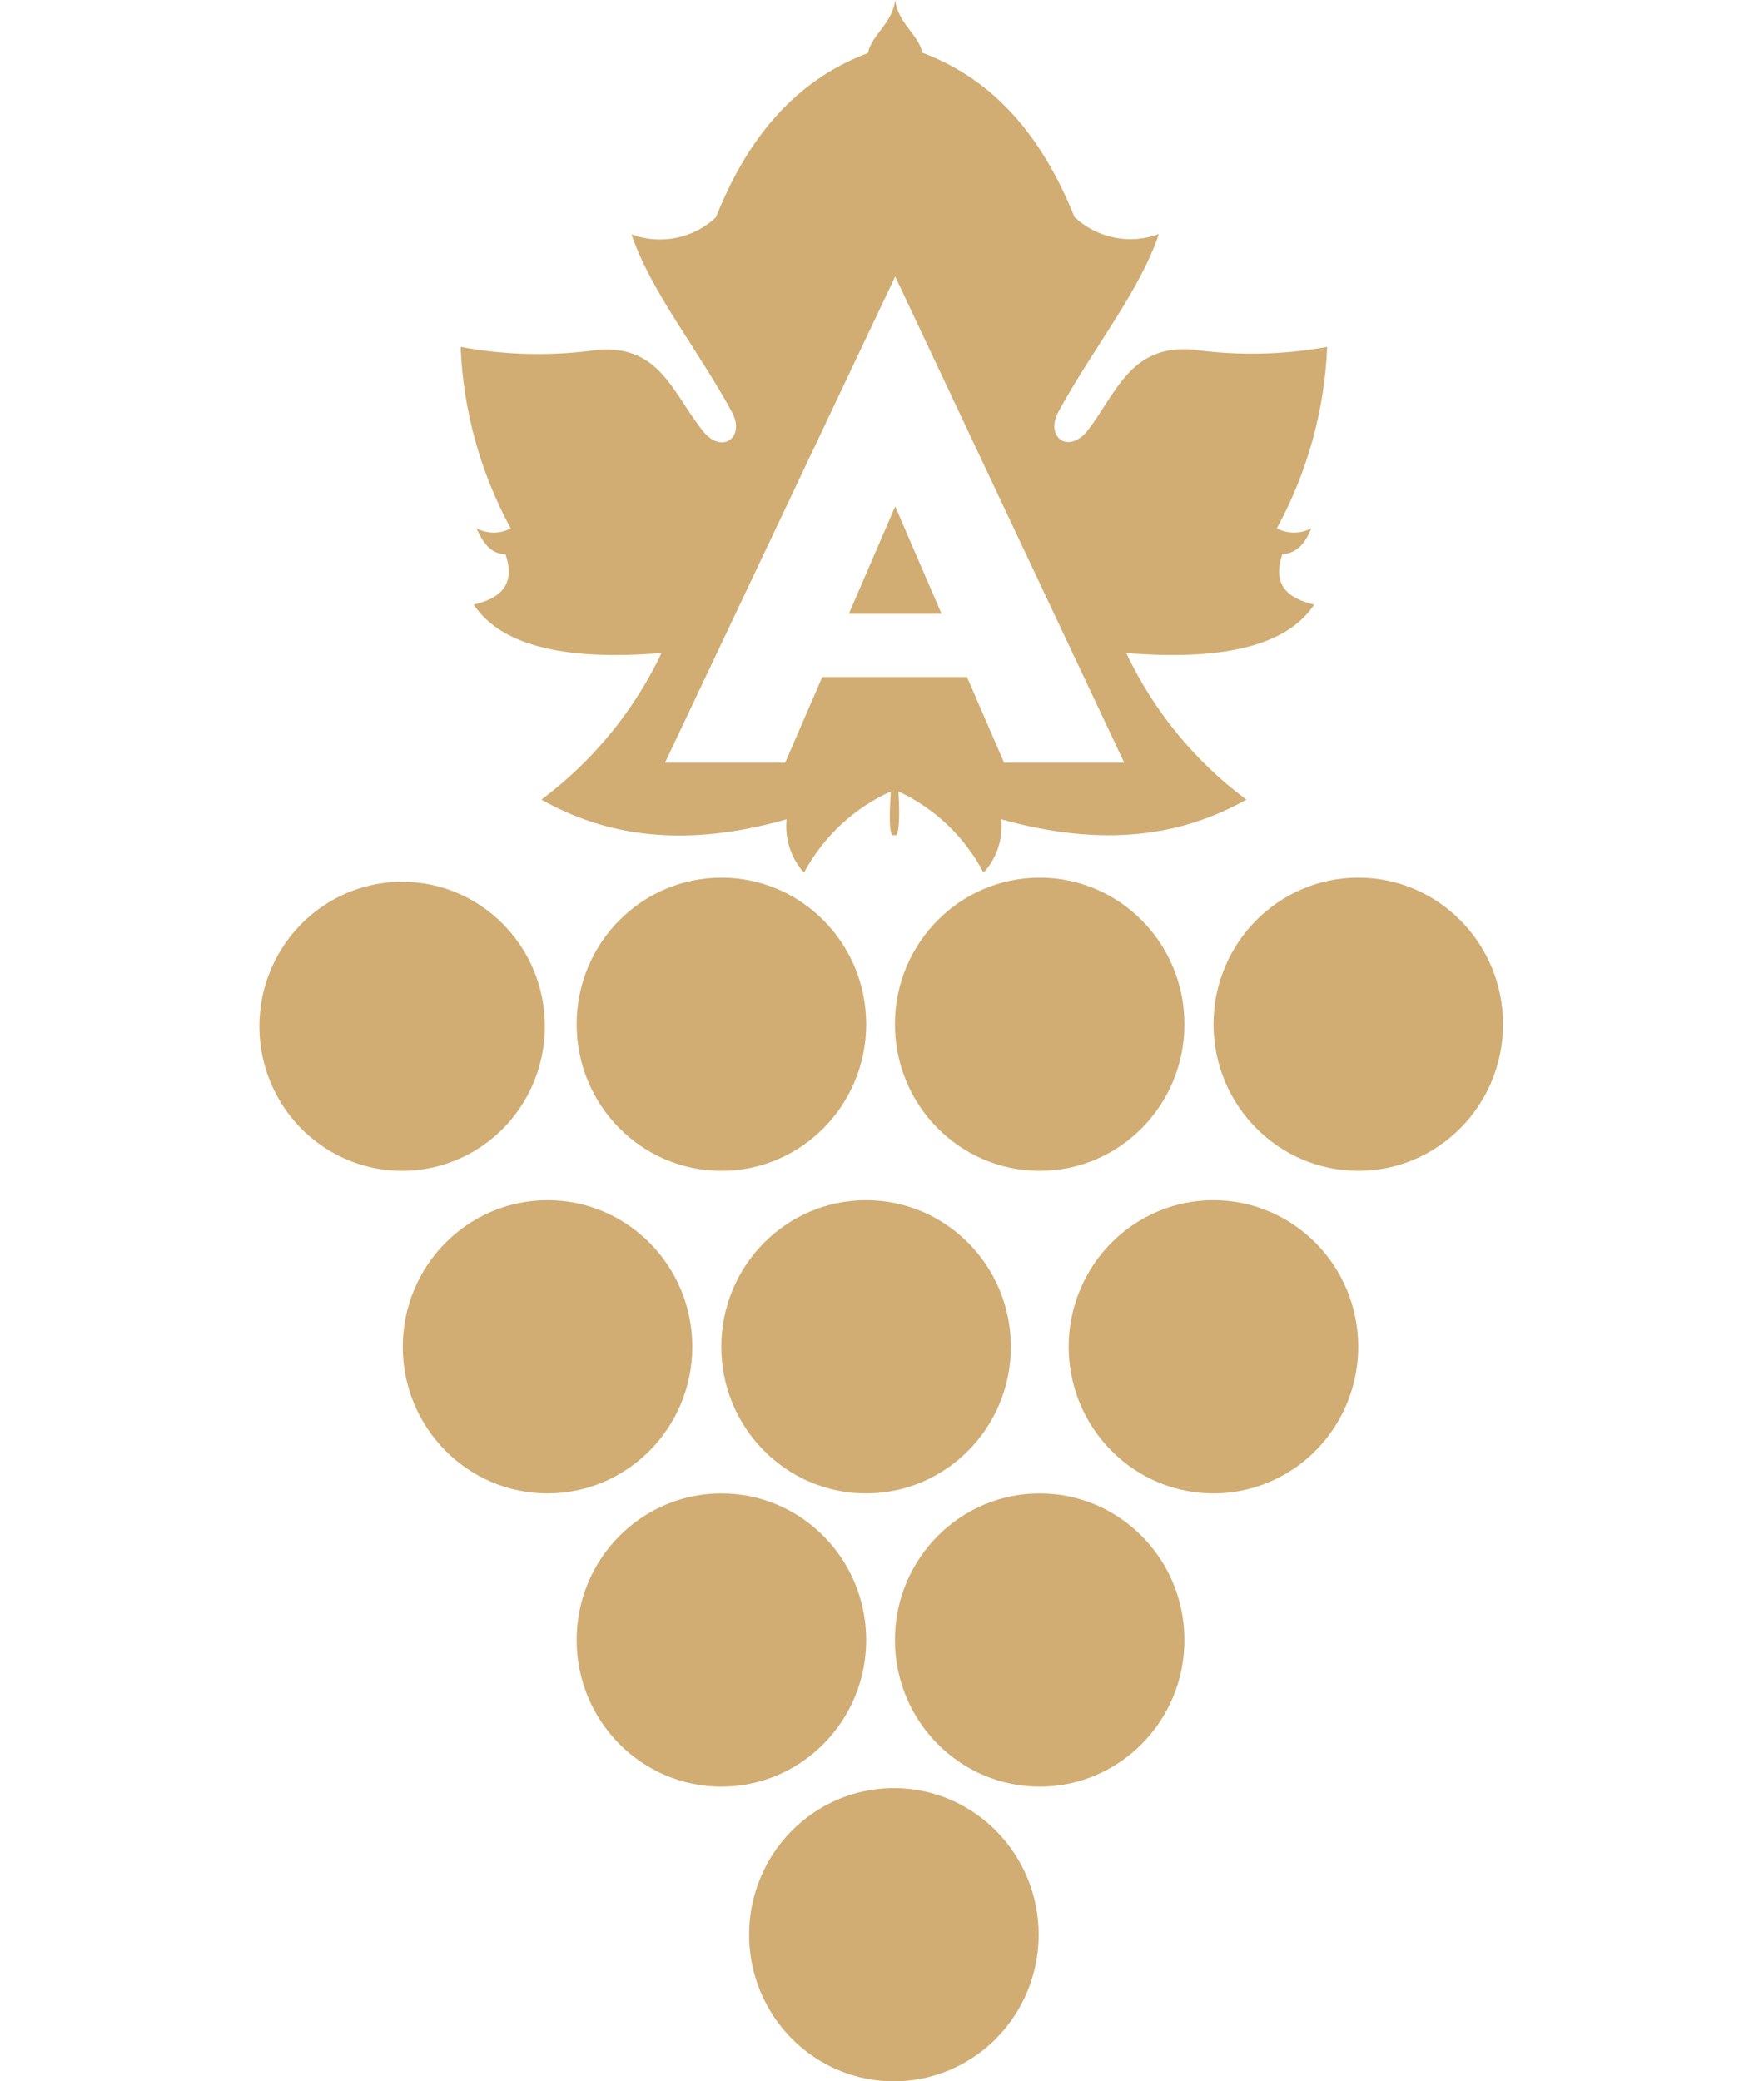 <svg width="89" height="105" viewBox="0 0 89 105" fill="none" xmlns="http://www.w3.org/2000/svg">
<g clip-path="url(#clip0_667_100)">
<path d="M46.539 2.663C49.738 3.861 52.383 6.376 54.209 10.947C55.358 12.022 57.006 12.353 58.474 11.805C57.466 14.763 55.158 17.544 53.405 20.769C52.704 22.056 53.902 22.929 54.866 21.731C56.327 19.837 57.028 17.382 60.169 17.633C62.426 17.952 64.718 17.907 66.962 17.5C66.827 20.711 65.957 23.846 64.42 26.657C64.965 26.941 65.613 26.941 66.158 26.657C65.866 27.382 65.457 27.914 64.697 27.959C64.201 29.438 64.873 30.163 66.304 30.503C64.843 32.707 61.396 33.314 56.823 32.944C58.212 35.877 60.295 38.418 62.886 40.34C59.628 42.175 55.684 42.781 50.513 41.332C50.617 42.318 50.292 43.301 49.621 44.024C48.673 42.218 47.164 40.778 45.327 39.926C45.429 41.406 45.327 42.308 45.137 42.116C44.874 42.308 44.845 41.42 44.947 39.926C43.082 40.768 41.542 42.208 40.564 44.024C39.906 43.294 39.587 42.315 39.688 41.332C34.517 42.811 30.558 42.175 27.315 40.34C29.902 38.413 31.983 35.874 33.377 32.944C28.805 33.314 25.386 32.707 23.896 30.503C25.357 30.163 26 29.409 25.503 27.959C24.773 27.959 24.364 27.382 24.042 26.657C24.583 26.941 25.226 26.941 25.766 26.657C24.234 23.844 23.369 20.71 23.239 17.5C25.524 17.926 27.862 17.976 30.163 17.648C33.304 17.397 33.947 19.852 35.466 21.746C36.416 22.944 37.628 22.071 36.927 20.784C35.174 17.559 32.866 14.763 31.858 11.82C33.326 12.368 34.974 12.037 36.123 10.962C37.935 6.391 40.593 3.876 43.793 2.678C43.968 1.76 45.02 1.198 45.166 0C45.312 1.198 46.364 1.76 46.539 2.678V2.663ZM45.166 13.95L33.552 38.477H39.615L41.485 34.157H48.789L50.659 38.477H56.721L45.166 13.95ZM47.503 30.962H42.829L45.166 25.547L47.503 30.962Z" fill="#D1AD74"/>
<path d="M75.835 51.672C75.835 55.757 72.565 59.068 68.531 59.068C64.497 59.068 61.227 55.757 61.227 51.672C61.227 47.587 64.497 44.275 68.531 44.275C72.565 44.275 75.835 47.587 75.835 51.672Z" fill="#D1AD74"/>
<path d="M59.76 51.672C59.76 55.757 56.49 59.069 52.456 59.069C48.422 59.069 45.152 55.757 45.152 51.672C45.152 47.587 48.422 44.276 52.456 44.276C56.49 44.276 59.76 47.587 59.76 51.672Z" fill="#D1AD74"/>
<path d="M43.702 51.672C43.702 55.757 40.432 59.069 36.398 59.069C32.364 59.069 29.093 55.757 29.093 51.672C29.093 47.587 32.364 44.276 36.398 44.276C40.432 44.276 43.702 47.587 43.702 51.672Z" fill="#D1AD74"/>
<path d="M27.49 51.776C27.49 54.727 25.734 57.387 23.041 58.515C20.348 59.643 17.249 59.016 15.19 56.927C13.132 54.838 12.519 51.699 13.639 48.974C14.758 46.25 17.388 44.477 20.303 44.483C24.274 44.491 27.49 47.754 27.49 51.776Z" fill="#D1AD74"/>
<path d="M68.527 67.944C68.527 70.936 66.748 73.633 64.018 74.778C61.289 75.923 58.147 75.29 56.058 73.174C53.969 71.059 53.344 67.878 54.475 65.114C55.605 62.35 58.269 60.548 61.223 60.548C65.257 60.548 68.527 63.859 68.527 67.944Z" fill="#D1AD74"/>
<path d="M51.002 67.944C51.002 72.029 47.731 75.341 43.697 75.341C39.663 75.341 36.393 72.029 36.393 67.944C36.393 63.859 39.663 60.548 43.697 60.548C47.731 60.548 51.002 63.859 51.002 67.944Z" fill="#D1AD74"/>
<path d="M34.929 67.944C34.929 72.029 31.659 75.341 27.625 75.341C23.591 75.341 20.321 72.029 20.321 67.944C20.321 63.859 23.591 60.548 27.625 60.548C31.659 60.548 34.929 63.859 34.929 67.944Z" fill="#D1AD74"/>
<path d="M59.76 82.737C59.76 86.822 56.49 90.134 52.456 90.134C48.422 90.134 45.152 86.822 45.152 82.737C45.152 78.652 48.422 75.341 52.456 75.341C56.49 75.341 59.76 78.652 59.76 82.737Z" fill="#D1AD74"/>
<path d="M43.702 82.737C43.702 86.822 40.432 90.134 36.398 90.134C32.364 90.134 29.093 86.822 29.093 82.737C29.093 78.652 32.364 75.341 36.398 75.341C40.432 75.341 43.702 78.652 43.702 82.737Z" fill="#D1AD74"/>
<path d="M45.217 90.208C42.252 90.16 39.553 91.931 38.386 94.691C37.218 97.451 37.814 100.651 39.893 102.791C41.973 104.931 45.123 105.586 47.867 104.448C50.611 103.311 52.403 100.607 52.404 97.604C52.404 93.565 49.205 90.272 45.217 90.208Z" fill="#D1AD74"/>
</g>
<defs>
<clipPath id="clip0_667_100">
<rect width="89" height="105" fill="white"/>
</clipPath>
</defs>
</svg>
